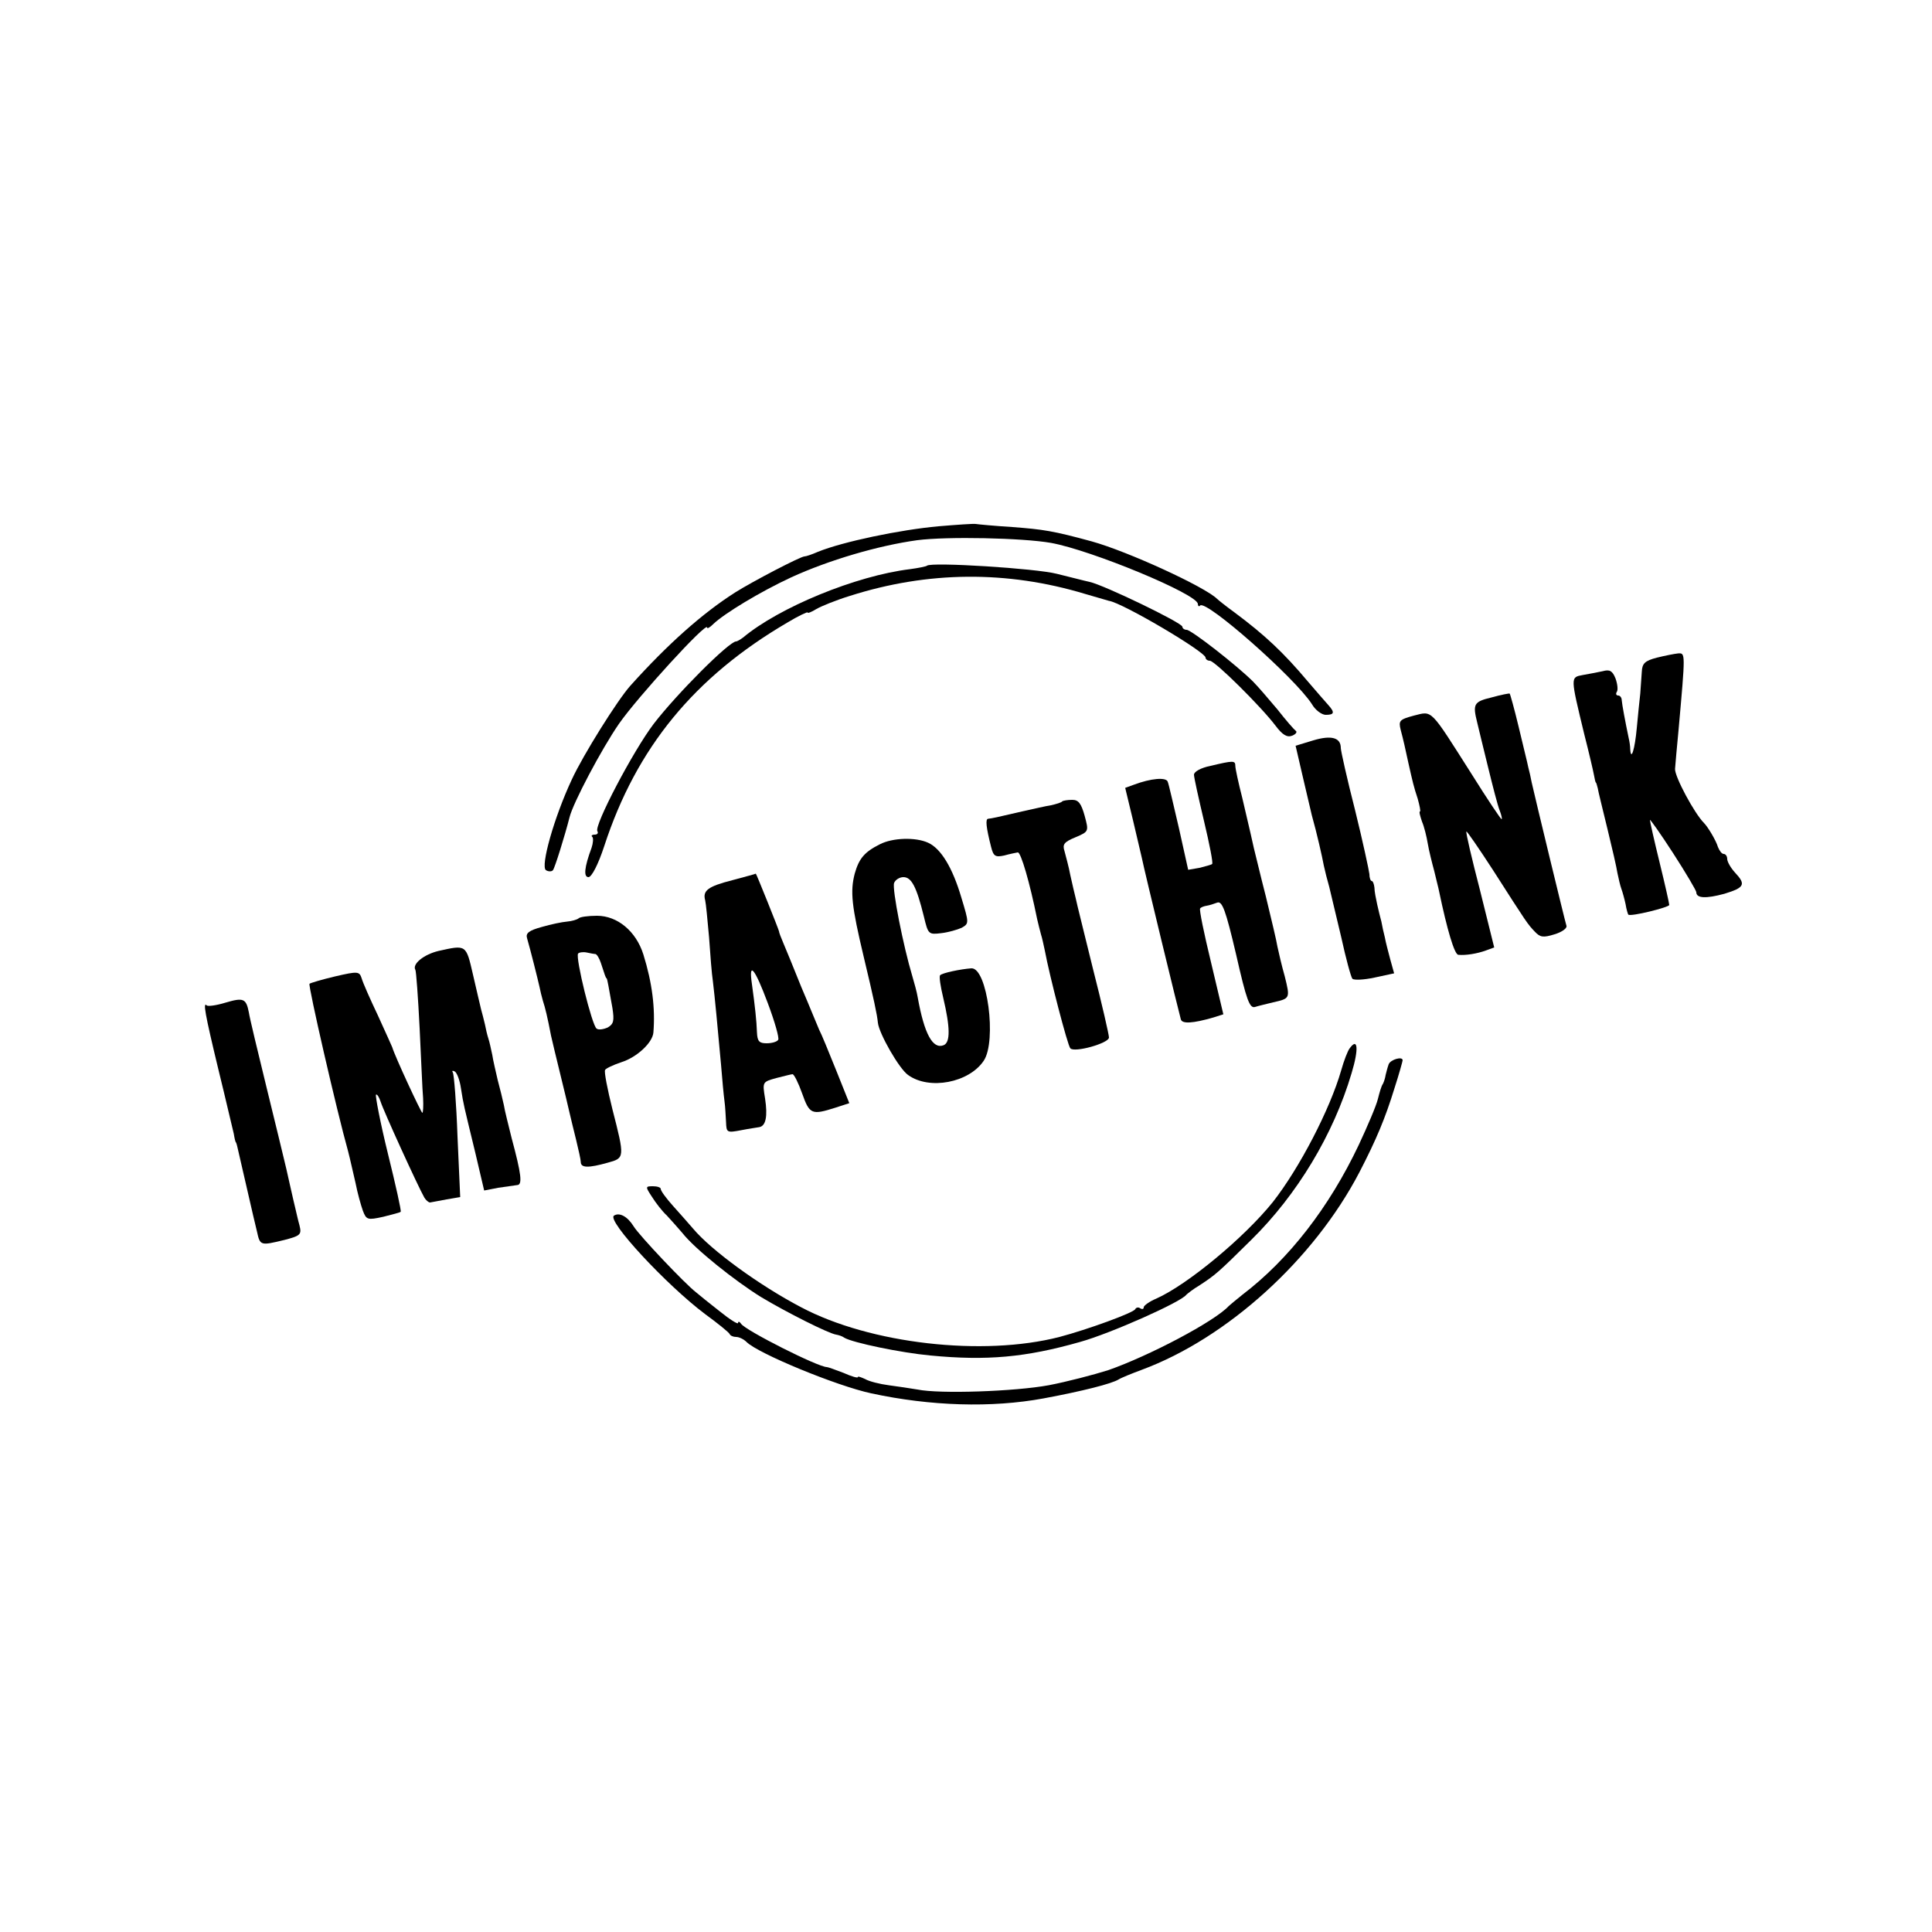 <?xml version="1.0" standalone="no"?>
<!DOCTYPE svg PUBLIC "-//W3C//DTD SVG 20010904//EN"
 "http://www.w3.org/TR/2001/REC-SVG-20010904/DTD/svg10.dtd">
<svg version="1.0" xmlns="http://www.w3.org/2000/svg"
 width="500pt" height="500pt" viewBox="0 0 500 500"
 preserveAspectRatio="xMidYMid meet">
<g transform="translate(0,500) scale(0.1,-0.1)"
fill="#000000" stroke="none">
<path d="M2429 3638 c-100 -9 -248 -40 -312 -66 -16 -7 -31 -12 -35 -12 -10 0
-133 -64 -179 -93 -85 -54 -175 -134 -272 -242 -33 -37 -122 -179 -151 -242
-46 -98 -82 -226 -67 -235 6 -4 15 -4 18 0 5 6 31 90 43 137 9 37 83 177 128
242 48 69 228 266 228 249 0 -4 7 0 16 9 28 27 122 84 202 121 96 44 224 82
326 96 77 10 272 6 346 -7 105 -19 380 -133 380 -158 0 -5 3 -8 6 -4 16 15
245 -187 289 -255 9 -16 26 -28 36 -28 22 0 24 6 7 25 -7 8 -31 35 -53 61 -63
75 -112 121 -190 179 -22 16 -42 32 -45 35 -31 31 -231 123 -325 149 -99 27
-125 31 -205 37 -47 3 -89 7 -95 8 -5 1 -49 -2 -96 -6z"/>
<path d="M2399 3536 c-2 -2 -22 -6 -44 -9 -140 -17 -339 -99 -432 -177 -7 -5
-15 -10 -18 -10 -18 0 -153 -135 -213 -213 -54 -71 -155 -264 -146 -278 3 -5
0 -9 -7 -9 -7 0 -10 -3 -6 -6 3 -3 2 -16 -2 -28 -19 -51 -21 -76 -8 -76 8 0
25 32 41 81 83 254 233 437 474 578 28 17 52 28 52 26 0 -3 10 1 23 9 12 7 51
23 87 34 201 64 406 66 608 5 31 -9 59 -17 62 -18 35 -5 250 -132 250 -147 0
-4 5 -8 11 -8 13 0 133 -119 170 -168 18 -24 30 -31 43 -26 10 4 14 10 9 13
-4 3 -26 28 -47 55 -22 26 -50 59 -63 72 -42 42 -160 134 -172 134 -6 0 -11 4
-11 8 0 10 -203 108 -240 116 -14 3 -52 13 -85 21 -54 14 -325 31 -336 21z"/>
<path d="M4288 3298 c-31 -8 -38 -15 -39 -36 -1 -15 -3 -40 -4 -57 -2 -16 -6
-57 -9 -89 -5 -55 -15 -87 -17 -55 0 8 -2 21 -4 29 -9 43 -17 86 -18 98 0 6
-4 12 -9 12 -5 0 -7 4 -4 9 4 5 2 21 -3 35 -8 20 -15 24 -33 19 -13 -3 -36 -7
-52 -10 -32 -6 -32 -4 4 -153 12 -47 23 -94 25 -105 2 -11 4 -20 5 -20 1 0 3
-7 5 -15 1 -8 13 -55 25 -105 12 -49 24 -101 26 -115 3 -14 7 -32 10 -40 3 -8
8 -26 11 -40 2 -13 6 -26 7 -27 6 -6 106 19 106 25 0 4 -11 53 -25 110 -14 57
-25 106 -25 110 0 3 27 -35 60 -86 33 -51 60 -97 60 -101 0 -16 25 -17 73 -4
52 16 56 24 27 55 -11 12 -20 28 -20 35 0 7 -4 13 -9 13 -5 0 -11 8 -15 18 -5
17 -26 52 -36 62 -25 25 -76 120 -75 140 1 14 5 59 9 100 18 202 18 200 -1
199 -10 -1 -35 -6 -55 -11z"/>
<path d="M3860 3195 c-46 -11 -49 -17 -37 -65 3 -14 16 -65 28 -115 12 -49 25
-100 30 -112 5 -13 7 -23 5 -23 -2 0 -37 52 -77 116 -110 173 -101 164 -150
152 -37 -10 -40 -13 -34 -37 7 -26 12 -49 20 -86 11 -49 14 -62 24 -92 5 -18
8 -33 6 -33 -3 0 0 -11 5 -26 6 -14 12 -39 15 -57 3 -18 11 -50 17 -72 5 -22
11 -44 12 -50 21 -101 40 -165 50 -166 19 -2 49 3 71 11 l22 8 -37 149 c-21
81 -37 149 -35 151 1 2 32 -43 69 -100 89 -139 89 -139 108 -159 14 -15 22
-16 51 -7 20 6 33 16 31 22 -4 12 -83 339 -90 371 -2 11 -6 29 -9 40 -2 11
-14 58 -25 105 -11 46 -22 85 -23 85 -1 1 -22 -3 -47 -10z"/>
<path d="M3399 3084 l-46 -14 19 -82 c11 -46 21 -90 23 -98 13 -46 27 -108 31
-130 3 -14 9 -38 14 -55 4 -16 18 -75 31 -130 12 -55 25 -103 29 -108 4 -4 29
-3 57 3 l51 11 -10 36 c-5 19 -12 45 -14 57 -3 11 -7 30 -9 41 -3 11 -8 31
-11 45 -3 14 -7 33 -7 43 -1 9 -4 17 -7 17 -3 0 -6 8 -6 18 -1 9 -17 84 -37
165 -21 82 -37 154 -37 161 0 27 -24 34 -71 20z"/>
<path d="M3133 3018 c-25 -5 -43 -15 -43 -23 0 -7 12 -61 26 -120 14 -59 24
-109 21 -111 -2 -2 -17 -6 -33 -10 l-29 -5 -24 108 c-14 59 -26 113 -29 120
-4 12 -43 9 -88 -8 l-22 -8 20 -83 c11 -46 21 -90 23 -98 6 -31 97 -405 101
-418 3 -12 30 -11 85 5 l25 8 -32 135 c-18 74 -31 137 -28 139 2 3 10 6 17 7
7 1 19 5 27 8 13 5 22 -19 49 -134 27 -119 35 -140 49 -136 9 3 31 8 47 12 44
10 44 10 30 67 -8 28 -16 63 -19 77 -2 14 -16 72 -30 130 -15 58 -28 114 -31
125 -5 23 -8 36 -30 130 -10 39 -18 76 -18 83 0 14 -5 14 -64 0z"/>
<path d="M2749 2926 c-2 -3 -16 -7 -29 -10 -14 -2 -47 -10 -75 -16 -64 -15
-78 -18 -88 -19 -7 -1 -5 -22 8 -73 6 -24 11 -27 34 -22 14 4 30 7 35 8 8 1
31 -78 50 -172 3 -12 7 -30 10 -40 3 -9 7 -28 10 -42 12 -65 59 -246 66 -253
10 -12 100 13 100 28 0 7 -18 86 -41 176 -22 90 -43 173 -45 184 -3 11 -9 38
-14 60 -4 22 -12 50 -15 62 -6 18 -1 24 28 36 35 15 35 15 24 56 -9 32 -16 41
-32 41 -12 0 -24 -2 -26 -4z"/>
<path d="M2277 2815 c-40 -20 -54 -37 -65 -76 -12 -46 -8 -84 23 -214 27 -113
35 -151 37 -172 3 -28 55 -119 78 -135 55 -40 158 -20 196 37 34 51 9 241 -32
239 -28 -2 -76 -12 -81 -18 -3 -3 1 -29 8 -58 18 -76 19 -116 1 -123 -28 -11
-50 29 -67 124 -2 13 -9 38 -14 55 -23 76 -53 227 -47 241 3 8 14 15 24 15 21
0 34 -25 53 -102 11 -46 12 -47 45 -43 18 2 42 9 53 14 19 11 19 12 -1 78 -23
78 -53 127 -86 142 -33 15 -92 13 -125 -4z"/>
<path d="M1895 2722 c-63 -16 -77 -27 -70 -52 2 -8 6 -51 10 -95 3 -44 7 -96
10 -115 5 -41 12 -116 21 -215 3 -38 7 -81 9 -95 2 -14 3 -38 4 -54 1 -27 2
-28 39 -21 20 4 42 7 47 8 17 3 22 28 15 74 -7 43 -7 43 29 53 20 5 39 10 42
10 4 0 15 -22 25 -50 19 -54 25 -56 85 -37 l37 12 -34 85 c-19 47 -38 94 -44
105 -5 11 -25 61 -46 110 -20 50 -41 101 -47 115 -6 14 -11 27 -11 30 -2 8
-59 150 -60 149 -1 -1 -28 -8 -61 -17z m92 -318 c18 -48 30 -90 27 -95 -3 -5
-16 -9 -30 -9 -19 0 -24 5 -25 28 -1 30 -5 67 -13 125 -9 61 7 42 41 -49z"/>
<path d="M1497 2623 c-4 -3 -17 -7 -29 -8 -13 -1 -42 -7 -66 -14 -33 -9 -42
-16 -38 -29 9 -31 28 -107 32 -125 2 -10 6 -27 9 -37 6 -18 12 -43 21 -90 3
-14 14 -59 24 -100 10 -41 21 -86 24 -100 3 -14 11 -45 17 -70 6 -25 12 -51
12 -57 0 -16 20 -16 70 -2 44 12 44 13 12 138 -13 52 -22 98 -19 102 2 4 21
13 42 20 41 13 81 51 83 77 5 63 -3 128 -26 202 -19 60 -67 100 -120 100 -23
0 -45 -3 -48 -7z m44 -92 c4 -1 10 -11 14 -23 11 -33 12 -38 15 -40 2 -3 5
-21 15 -77 5 -33 3 -41 -12 -50 -11 -5 -24 -7 -29 -3 -12 8 -55 183 -48 194 2
3 12 5 22 3 9 -2 20 -4 23 -4z"/>
<path d="M1135 2539 c-38 -9 -69 -34 -60 -49 2 -3 7 -71 11 -151 4 -79 7 -161
9 -181 1 -21 0 -38 -2 -38 -3 0 -71 146 -78 170 -1 3 -18 40 -37 82 -20 42
-39 85 -42 96 -6 18 -9 19 -69 5 -34 -8 -64 -17 -66 -19 -4 -4 70 -327 100
-434 5 -19 13 -56 19 -81 5 -26 14 -58 19 -72 9 -24 12 -25 53 -16 23 6 44 11
45 13 2 2 -13 69 -33 150 -20 81 -33 150 -31 153 3 2 8 -6 12 -18 7 -23 97
-220 113 -248 4 -7 11 -13 15 -13 4 1 23 4 43 8 l35 6 -7 157 c-3 86 -9 160
-12 165 -3 5 -1 6 5 3 6 -4 13 -23 16 -44 7 -44 6 -38 37 -166 l23 -98 36 7
c20 3 42 6 49 7 15 0 11 29 -14 122 -8 33 -18 71 -20 85 -3 14 -10 43 -16 65
-5 22 -12 51 -14 65 -3 14 -7 33 -10 42 -3 9 -7 26 -9 37 -3 12 -7 29 -10 39
-2 9 -12 50 -21 90 -18 78 -17 77 -89 61z"/>
<path d="M583 2405 c-23 -7 -45 -10 -48 -7 -10 10 -5 -20 30 -165 20 -81 37
-156 40 -167 2 -12 4 -22 6 -23 1 -2 2 -6 3 -10 18 -78 39 -170 41 -178 1 -5
6 -25 10 -42 8 -37 9 -37 71 -22 42 11 45 14 39 38 -4 14 -8 33 -10 41 -2 8
-9 38 -15 65 -6 28 -13 57 -15 65 -2 8 -22 92 -45 185 -23 94 -44 181 -46 195
-7 36 -14 39 -61 25z"/>
<path d="M3493 2287 c-5 -6 -15 -32 -22 -57 -29 -101 -108 -253 -177 -341 -74
-92 -221 -214 -302 -250 -17 -7 -32 -18 -32 -22 0 -5 -4 -6 -9 -3 -5 4 -11 2
-13 -2 -3 -9 -124 -53 -196 -72 -198 -51 -490 -18 -669 77 -107 56 -232 147
-279 203 -12 14 -36 41 -53 60 -17 19 -31 38 -31 43 0 4 -9 7 -20 7 -20 0 -20
-1 -3 -27 10 -16 27 -38 39 -49 11 -12 29 -32 40 -45 32 -41 136 -124 204
-166 65 -39 174 -94 194 -97 6 -1 16 -4 21 -8 22 -13 147 -39 223 -46 146 -14
246 -5 387 35 79 22 261 103 275 122 3 3 18 15 35 25 41 27 47 32 133 117 119
117 213 273 260 432 19 63 16 93 -5 64z"/>
<path d="M3594 2246 c-3 -8 -6 -20 -8 -28 -1 -7 -4 -17 -7 -23 -4 -5 -9 -23
-13 -39 -4 -17 -27 -71 -50 -120 -76 -160 -180 -295 -301 -387 -16 -13 -32
-26 -35 -29 -37 -40 -206 -129 -312 -166 -38 -12 -107 -30 -154 -39 -87 -16
-282 -23 -340 -11 -18 3 -51 8 -74 11 -23 3 -51 10 -61 16 -11 5 -19 8 -19 5
0 -3 -17 2 -37 11 -21 8 -40 15 -43 15 -23 0 -211 95 -222 112 -4 6 -8 7 -8 2
0 -4 -21 9 -47 30 -27 21 -54 43 -61 49 -29 22 -148 148 -162 171 -16 26 -37
37 -51 28 -20 -12 136 -180 236 -255 33 -24 61 -47 63 -51 2 -5 10 -8 17 -8 8
0 20 -6 27 -13 30 -30 234 -114 323 -133 153 -33 311 -38 446 -13 102 19 176
38 194 49 6 4 33 15 60 25 221 82 445 285 563 511 44 85 67 140 91 218 12 37
21 70 21 72 0 11 -31 2 -36 -10z"/>
</g>
</svg>
